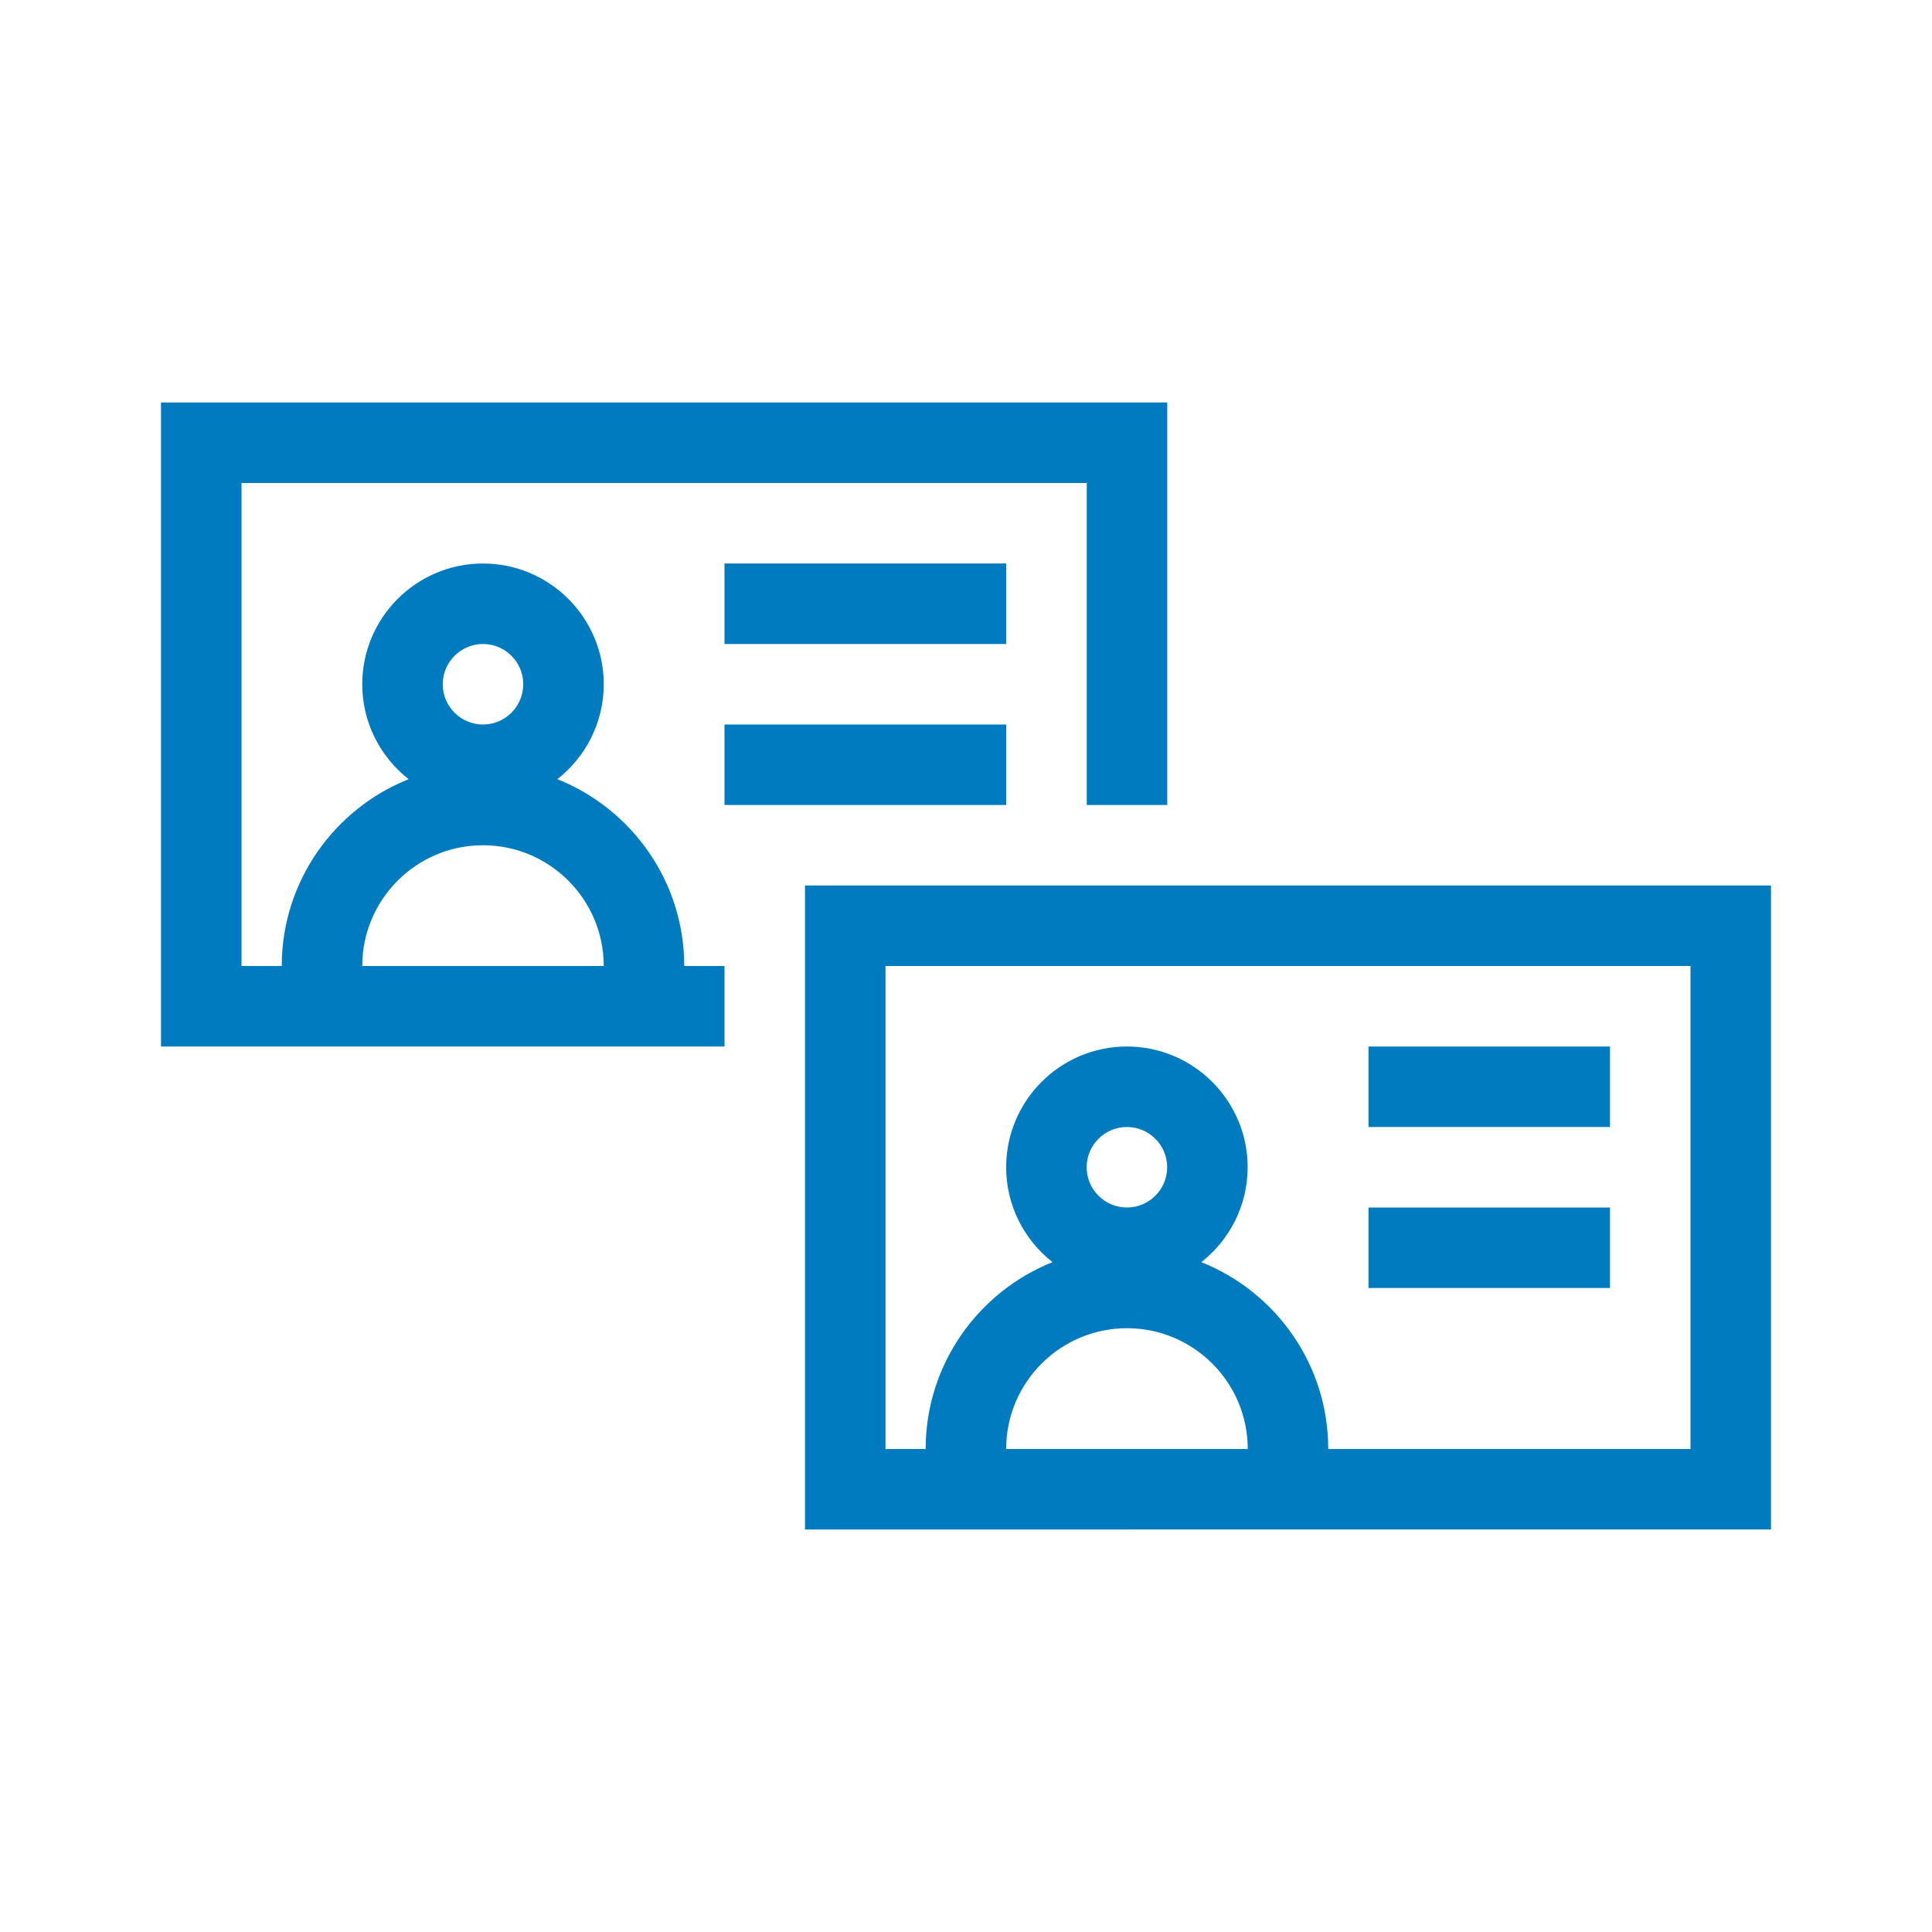 <?xml version="1.0" encoding="UTF-8"?>
<svg xmlns="http://www.w3.org/2000/svg" viewBox="0 0 192 192" width="2400" height="2400"><path d="M100 64H72v-8h28v8zm0 8H72v8h28v-8zm16-32v40h-8V48H24v48h4c0-8.415 5.232-15.62 12.608-18.567C37.808 75.234 36 71.828 36 68c0-6.617 5.383-12 12-12s12 5.383 12 12c0 3.828-1.808 7.234-4.608 9.433C62.768 80.381 68 87.585 68 96h4v8H16V40h100zM44 68c0 2.206 1.794 4 4 4s4-1.794 4-4-1.794-4-4-4-4 1.794-4 4zm-8 28h24c0-6.617-5.383-12-12-12s-12 5.383-12 12zm124 8h-24v8h24v-8zm0 16h-24v8h24v-8zm16-32v64H80V88h96zm-52 56c0-6.62-5.385-12.004-12.004-12.004S99.99 137.38 99.99 144H124zm-12.009-24c2.206 0 4-1.794 4-4s-1.794-4-4-4-4 1.794-4 4 1.795 4 4 4zM168 96H88v48h3.991c0-8.415 5.23-15.62 12.605-18.569-2.798-2.199-4.605-5.605-4.605-9.431 0-6.617 5.384-12 12-12s12 5.383 12 12c0 3.825-1.805 7.23-4.602 9.429C126.767 128.377 132 135.583 132 144h36V96zM54 70" style="fill: #007bc0;"/></svg>
